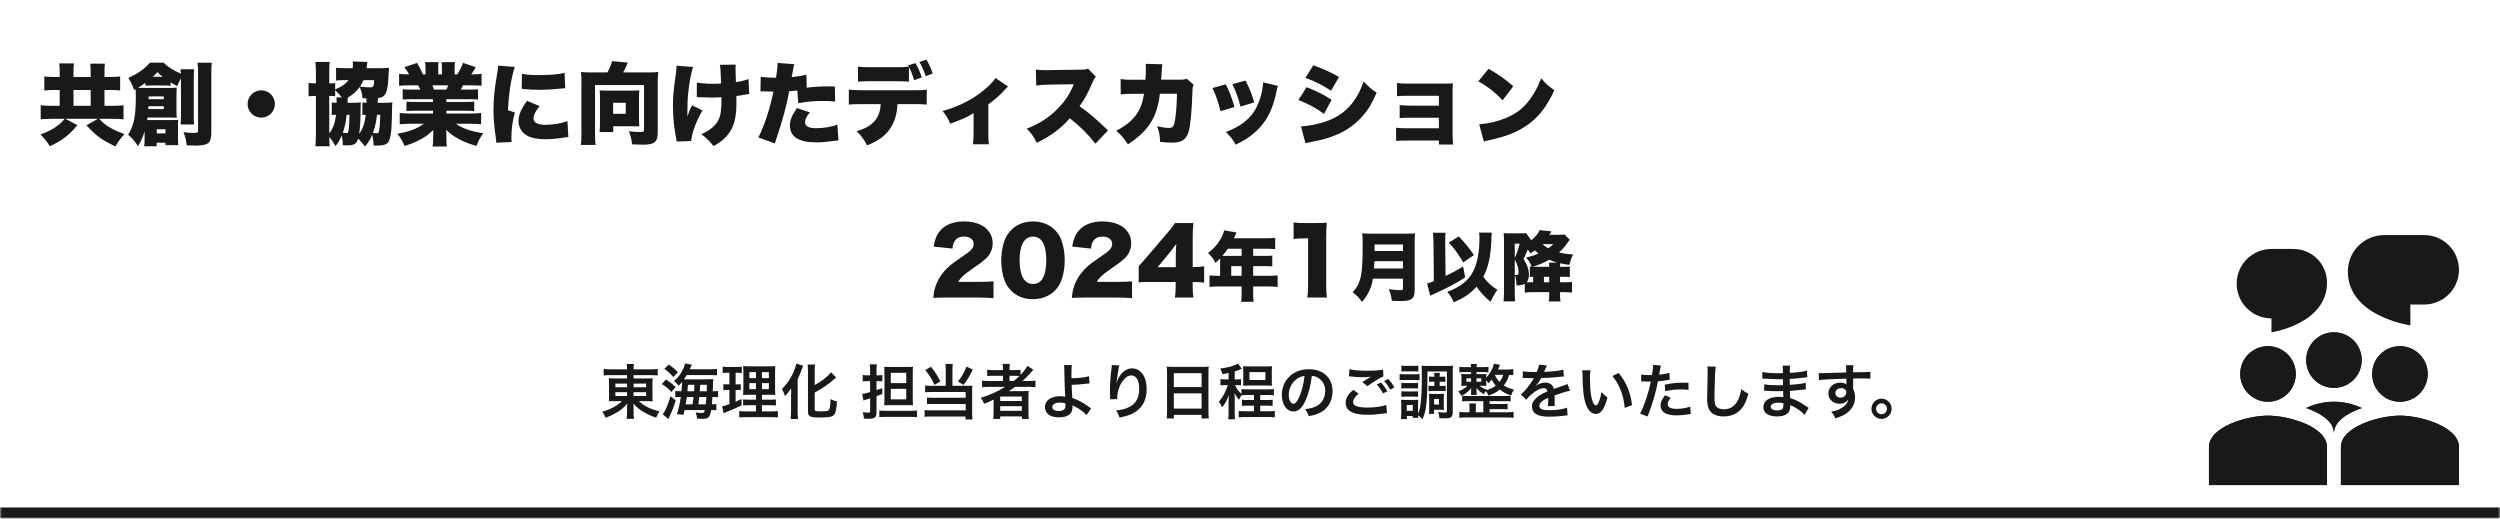 <svg width="670" height="139" viewBox="0 0 670 139" fill="none" xmlns="http://www.w3.org/2000/svg">
<mask id="path-1-inside-1_1_127" fill="white">
<path d="M0 0H670V139H0V0Z"/>
</mask>
<path d="M670 136H0V142H670V136Z" fill="#19191B" mask="url(#path-1-inside-1_1_127)"/>
<path d="M16 20.632V19.552C16 18.256 15.976 17.704 15.88 16.984H19.816C19.72 17.608 19.696 18.184 19.696 19.504V20.632H24.304V19.576C24.304 18.28 24.28 17.752 24.184 17.056H28.12C28.024 17.776 28 18.328 28 19.624V20.632H29.344C30.568 20.632 31.432 20.584 32.2 20.488V24.256C31.408 24.16 30.544 24.112 29.344 24.112H28V28.36H29.776C31.168 28.36 32.392 28.312 33.112 28.216V31.984C32.32 31.888 31.144 31.84 29.8 31.84H26.56C28.408 33.76 29.992 34.696 33.352 35.944C32.32 37.072 31.792 37.792 30.928 39.232C27.472 37.648 25.672 36.352 23.176 33.568L26.248 31.84H17.536L20.752 33.544C18.424 36.304 16.576 37.72 13.36 39.184C12.568 37.912 11.92 37.12 10.864 36.04C12.928 35.272 14.296 34.552 15.568 33.568C16.288 33.016 16.648 32.68 17.32 31.84H14.272C12.904 31.84 11.704 31.888 10.912 31.984V28.216C11.704 28.312 12.88 28.36 14.272 28.36H16V24.112H14.704C13.504 24.112 12.688 24.16 11.872 24.256V20.488C12.736 20.584 13.504 20.632 14.704 20.632H16ZM19.696 28.36H24.304V24.112H19.696V28.36ZM38.752 37.336V35.224C38.2 36.928 37.816 37.816 37 39.184C36.04 37.744 35.44 37.048 34.336 36.112C35.896 33.592 36.4 31.144 36.4 25.816C36.4 25 36.376 24.448 36.352 23.896C36.184 23.968 36.136 24.016 35.92 24.112C35.464 22.744 35.2 22.192 34.384 20.896C37.072 19.672 38.896 18.352 40.168 16.792H43.84C44.992 17.944 46.504 18.904 48.472 19.744C48.448 19.24 48.424 19 48.376 18.568H52.024C51.952 19.192 51.928 19.792 51.928 20.944V30.952C51.928 32.248 51.928 32.704 52.024 33.352H48.376C48.472 32.704 48.496 32.104 48.496 30.928V20.968C48.112 21.64 47.848 22.192 47.464 23.08C46.672 22.648 46.36 22.48 45.736 22.072V22.96C45.232 22.936 44.872 22.912 44.368 22.912H40.36C39.568 22.912 39.376 22.912 38.944 22.96V22.216C38.272 22.696 37.744 23.08 36.976 23.536C37.768 23.56 37.864 23.56 38.68 23.56H45.424C46.384 23.56 46.768 23.536 47.368 23.488C47.32 24.04 47.296 24.568 47.296 25.288V29.728C47.296 30.568 47.296 31.024 47.368 31.552C46.672 31.504 46.36 31.504 45.808 31.504H39.52C39.472 31.84 39.448 31.96 39.424 32.176C39.616 32.176 39.712 32.176 39.952 32.176H46.144C46.792 32.176 47.176 32.152 47.752 32.128C47.704 32.68 47.704 33.136 47.704 33.832V37.024C47.704 37.912 47.728 38.344 47.8 38.896H44.344V38.248H41.992V39.208H38.632C38.728 38.632 38.752 38.2 38.752 37.336ZM39.832 26.584H43.888V25.84H39.832V26.584ZM43.888 28.456H39.784C39.76 28.792 39.76 28.864 39.736 29.224H43.888V28.456ZM40.936 20.584H43.6C43 20.128 42.76 19.912 42.184 19.312C41.632 19.936 41.392 20.176 40.936 20.584ZM42.016 34.648V35.752H44.344V34.648H42.016ZM52.936 16.816H56.776C56.656 17.488 56.632 18.136 56.632 19.72V35.608C56.632 38.344 55.792 39.016 52.384 39.016C52 39.016 51.976 39.016 50.032 38.944C49.864 37.48 49.696 36.736 49.168 35.416C50.2 35.56 51.232 35.632 51.952 35.632C52.864 35.632 53.08 35.488 53.08 34.912V19.864C53.08 18.328 53.032 17.632 52.936 16.816ZM70.024 24.208C72.04 24.208 73.672 25.84 73.672 27.856C73.672 29.896 72.04 31.528 70.024 31.528C67.984 31.528 66.352 29.896 66.352 27.88C66.352 25.84 67.984 24.208 70.024 24.208ZM98.224 18.28H101.752C102.688 18.28 103.432 18.256 104.272 18.16C104.2 18.64 104.176 18.808 104.08 21.088C103.984 23.464 103.6 24.976 102.928 25.624C102.568 25.984 102.112 26.176 101.296 26.296C101.248 26.536 101.224 26.896 101.224 27.544H102.856C103.912 27.544 104.392 27.52 105.16 27.448C105.088 28.144 105.088 28.216 105.016 31.696C104.944 35.488 104.632 37.432 103.936 38.224C103.456 38.776 102.64 39.016 101.2 39.016C100.96 39.016 100.6 39.016 100.144 38.992C100.096 37.84 100 37.168 99.736 36.136C99.208 37.408 98.776 38.104 97.816 39.256C97.192 38.392 96.76 37.888 95.992 37.144C95.56 38.56 94.864 38.968 93.04 38.968C92.872 38.968 92.536 38.944 91.888 38.92C91.864 37.912 91.792 37.288 91.552 36.352C91.072 37.528 90.736 38.104 89.92 39.16C89.032 37.648 89.032 37.648 88.24 36.736C88.264 38.08 88.288 38.56 88.36 39.208H84.52C84.616 38.416 84.664 37.336 84.664 35.824V25.696C83.848 25.72 83.32 25.744 82.696 25.816V22.216C83.296 22.312 83.8 22.336 84.664 22.336V19.312C84.664 18.136 84.616 17.392 84.52 16.6H88.36C88.264 17.32 88.24 17.872 88.24 19.192V22.336C89.2 22.336 89.44 22.336 89.824 22.264V23.968C91.72 23.152 92.608 22.528 93.424 21.472H92.368C91.336 21.472 90.688 21.496 90.064 21.592V18.16C90.76 18.232 91.744 18.28 92.608 18.28H94.528C94.552 17.824 94.576 17.512 94.576 17.2C94.576 16.936 94.576 16.84 94.528 16.456L98.464 16.624C98.416 16.816 98.416 16.816 98.296 17.704C98.272 17.968 98.272 18.04 98.224 18.28ZM100.288 21.472H97.432C97.12 22.168 96.88 22.648 96.472 23.2C97.288 23.32 98.464 23.416 99.232 23.416C100.048 23.416 100.216 23.128 100.288 21.472ZM97.12 30.808V27.472C97.456 27.52 97.552 27.52 98.224 27.544C98.224 27.448 98.224 27.28 98.224 27.064C98.224 26.776 98.224 26.584 98.2 26.368C97.768 26.344 97.696 26.344 97.168 26.32C97.024 25 96.856 24.352 96.4 23.32C95.56 24.472 94.648 25.312 93.232 26.152C93.184 26.368 93.16 26.608 93.136 27.544H94.408C95.464 27.544 95.944 27.52 96.712 27.448C96.664 27.928 96.64 28.408 96.64 29.128C96.616 32.416 96.496 34.288 96.256 35.872C97.24 34.528 97.744 33.064 98.032 30.76C97.624 30.76 97.432 30.784 97.12 30.808ZM90.136 26.104H91.576C91.048 25.384 90.688 25 89.824 24.16V25.792C89.392 25.72 89.08 25.72 88.24 25.696V35.752C89.272 34.408 89.8 32.968 90.064 30.76H89.872C89.344 30.76 89.176 30.76 88.912 30.808V27.472C89.248 27.544 89.416 27.544 90.208 27.544C90.208 26.704 90.208 26.44 90.136 26.104ZM93.664 30.76H92.92C92.704 32.656 92.392 34.096 91.864 35.584C92.128 35.632 92.608 35.68 92.8 35.68C93.184 35.68 93.304 35.536 93.4 34.96C93.568 34.048 93.616 32.968 93.664 30.76ZM101.92 30.76H101.032C100.816 32.752 100.576 33.784 99.952 35.608C100.408 35.68 100.696 35.704 100.984 35.704C101.344 35.704 101.488 35.608 101.536 35.32C101.752 34.432 101.872 32.752 101.92 30.76ZM116.056 26.584H110.248C109.216 26.584 108.664 26.608 107.92 26.68V23.92C108.616 23.992 109.144 24.016 110.248 24.016H112.648C112.408 23.488 112.312 23.32 112.048 22.864H109.936C108.784 22.864 107.776 22.912 106.96 22.984V19.792C107.728 19.888 108.352 19.936 109.648 19.936C109.288 19.216 109.024 18.832 108.352 18.016L111.76 16.864C112.408 17.92 112.648 18.4 113.344 19.936H114.04V18.376C114.04 17.704 113.992 17.128 113.92 16.648H117.52C117.472 17.056 117.448 17.512 117.448 18.208V19.936H118.432V18.208C118.432 17.536 118.408 17.104 118.336 16.648H121.936C121.864 17.056 121.84 17.656 121.84 18.376V19.936H122.56C123.328 18.688 123.664 18.016 124.096 16.84L127.504 18.016C127.024 18.856 126.736 19.312 126.304 19.936C127.744 19.936 128.272 19.888 129.064 19.792V22.984C128.248 22.912 127.216 22.864 126.064 22.864H124.072C123.784 23.488 123.712 23.584 123.496 24.016H125.752C126.832 24.016 127.384 23.992 128.104 23.92V26.68C127.336 26.608 126.808 26.584 125.752 26.584H119.632V27.328H124.744C125.752 27.328 126.376 27.304 127.096 27.232V29.776C126.4 29.704 125.752 29.68 124.744 29.68H119.632V30.424H125.872C127.264 30.424 128.248 30.376 128.944 30.28V33.304C127.936 33.208 127.072 33.16 125.896 33.16H122.2C123.832 34.384 126.16 35.2 129.496 35.704C128.584 37.048 128.224 37.72 127.696 39.112C124.096 38.104 121.6 36.784 119.56 34.792C119.608 35.44 119.632 35.56 119.632 36.16V36.928C119.632 37.936 119.656 38.632 119.752 39.28H115.936C116.056 38.536 116.104 37.864 116.104 36.904V36.184C116.104 35.584 116.104 35.512 116.128 34.84C114.88 36.016 114.184 36.544 112.888 37.264C111.496 38.032 110.176 38.584 108.424 39.112C107.896 37.84 107.416 37.024 106.48 35.848C109.672 35.296 111.88 34.456 113.584 33.16H110.224C109.024 33.16 108.088 33.208 107.128 33.304V30.28C107.968 30.376 108.904 30.424 110.2 30.424H116.056V29.68H111.256C110.248 29.68 109.6 29.704 108.928 29.776V27.232C109.6 27.304 110.224 27.328 111.256 27.328H116.056V26.584ZM116.32 24.016H119.632C119.872 23.512 119.944 23.344 120.136 22.864H115.864C116.128 23.464 116.2 23.656 116.32 24.016ZM133.528 17.584L137.968 17.944C137.032 20.68 136.312 25.168 136.144 29.536L137.992 30.16C137.368 32.32 137.056 34.48 137.056 36.88C137.056 37.336 137.056 37.552 137.128 38.056L133 38.248C132.976 37.792 132.976 37.6 132.88 36.976C132.424 33.76 132.256 31.672 132.256 29.392C132.256 26.632 132.544 23.608 133.168 20.152C133.456 18.472 133.48 18.304 133.528 17.584ZM139.816 23.824L139.888 19.768C141.016 20.008 142.288 20.128 144.16 20.128C147.352 20.128 149.704 19.936 151.312 19.528L151.48 23.632C151.264 23.632 151.024 23.656 149.704 23.8C148.048 23.968 146.296 24.064 144.64 24.064C143.176 24.064 141.976 24.016 140.512 23.872C140.32 23.848 140.152 23.848 139.816 23.824ZM141.232 27.016L144.592 28.432C143.488 29.848 142.984 30.88 142.984 31.744C142.984 32.848 144.064 33.448 146.104 33.448C148.24 33.448 150.256 33.112 152.08 32.464L152.32 36.712C151.696 36.784 151.696 36.784 150.28 37C148.984 37.192 147.496 37.312 146.128 37.312C143.896 37.312 142.408 37 141.16 36.304C139.816 35.536 138.952 34.048 138.952 32.488C138.952 31.312 139.36 29.992 140.104 28.744C140.44 28.192 140.584 27.952 141.232 27.016ZM158.32 19.408H162.784C163.312 18.472 163.84 17.248 164.032 16.384L168.232 16.768C167.944 17.56 167.584 18.328 167.008 19.408H173.776C174.952 19.408 175.576 19.384 176.416 19.288C176.32 20.248 176.272 20.992 176.272 21.904V35.656C176.272 37.144 175.888 37.96 174.952 38.392C174.424 38.656 173.488 38.776 172.216 38.776C171.712 38.776 170.368 38.728 169.384 38.68C169.24 37.288 169.048 36.472 168.544 35.176C169.624 35.32 170.776 35.392 171.592 35.392C172.408 35.392 172.6 35.272 172.6 34.696V22.792H159.472V35.848C159.472 37.384 159.496 38.008 159.616 38.848H155.68C155.8 38.008 155.824 37.384 155.824 35.848V21.928C155.824 21.04 155.8 20.296 155.704 19.288C156.52 19.384 157.144 19.408 158.32 19.408ZM171.256 26.008V31.936C171.256 32.848 171.28 33.352 171.352 33.88C170.704 33.856 170.032 33.832 169.504 33.832H164.344V35.392H160.672C160.744 34.72 160.792 34.12 160.792 33.352V25.912C160.792 25.192 160.768 24.76 160.696 24.208C161.296 24.256 161.704 24.28 162.448 24.28H169.528C170.296 24.28 170.776 24.256 171.352 24.208C171.28 24.76 171.256 25.264 171.256 26.008ZM164.32 27.544V30.496H167.704V27.544H164.32ZM186.736 26.032L186.76 22.12C187.984 22.336 189.352 22.456 191.08 22.456C191.968 22.456 192.568 22.432 193.264 22.36C193.096 18.28 193.096 18.232 192.904 17.368L197.176 17.32C197.128 17.776 197.104 17.968 197.104 18.232C197.104 18.328 197.104 18.472 197.128 18.688C197.152 19.144 197.176 20.272 197.224 22C198.616 21.808 199.6 21.568 200.584 21.184L200.8 25.192C200.392 25.24 200.248 25.264 199.408 25.408C198.544 25.576 198.496 25.6 197.344 25.72C197.368 26.872 197.368 27.112 197.368 27.664C197.368 30.736 196.888 33.16 195.952 34.768C194.896 36.616 193.696 37.744 191.248 39.16C190.144 37.768 189.352 37 187.96 35.968C190.456 34.888 192.04 33.448 192.736 31.72C193.192 30.568 193.36 29.152 193.36 26.344C193.36 26.32 193.36 26.2 193.36 26.056C192.424 26.128 191.824 26.152 190.792 26.152C189.88 26.152 189.112 26.128 188.272 26.08C187.48 26.032 187.48 26.032 186.736 26.032ZM181.312 17.608L185.728 17.944C185.128 20.008 184.72 22.24 184.456 24.76C184.288 26.248 184.216 28.048 184.216 30.28C184.216 30.28 184.216 30.496 184.24 31.168C184.576 30.112 184.936 29.224 185.464 28.216L188.272 29.608C186.712 32.128 185.368 35.752 185.224 37.792L181.36 37.936C181.288 37.432 181.288 37.432 181.024 36.04C180.592 33.76 180.352 30.976 180.352 28.432C180.352 25.792 180.448 24.664 181.168 19.504C181.288 18.592 181.312 18.232 181.312 17.608ZM216.112 20.032L216.208 23.512C218.488 23.224 219.544 23.152 222.568 23.152C222.736 23.152 223.24 23.152 223.744 23.176L223.816 27.232C222.664 27.088 221.992 27.064 220.672 27.064C218.032 27.064 216.328 27.208 213.928 27.664L213.688 24.256C212.536 24.376 212.248 24.4 211.504 24.448C211.096 26.704 210.664 28.48 209.992 30.976C209.392 33.088 209.248 33.616 208.216 36.712C207.832 37.864 207.832 37.864 207.664 38.44L203.248 36.832C204.832 33.76 206.392 28.984 207.28 24.544C207.112 24.544 206.992 24.544 206.896 24.544C206.128 24.544 205.624 24.52 204.592 24.472C204.568 24.472 204.472 24.472 204.352 24.472C204.16 24.472 204.064 24.472 203.8 24.496L203.872 20.584C204.808 20.728 206.08 20.824 207.52 20.824C207.592 20.824 207.76 20.824 207.976 20.824C208.288 18.904 208.384 17.968 208.384 17.224C208.384 17.152 208.384 17.032 208.384 16.864L212.872 17.2C212.728 17.68 212.656 17.92 212.56 18.592C212.536 18.736 212.392 19.432 212.176 20.656C213.832 20.488 214.792 20.344 216.112 20.032ZM213.568 28.96L217.048 30.112C216.136 31.192 215.752 31.984 215.752 32.728C215.752 33.832 216.736 34.36 218.752 34.36C220.624 34.36 222.952 33.976 224.416 33.424L224.704 37.624C224.224 37.672 224.008 37.696 223.432 37.768C221.176 38.08 220.216 38.152 218.752 38.152C214.048 38.152 211.696 36.64 211.696 33.616C211.696 32.224 212.248 30.88 213.568 28.96ZM233.752 18.016H239.992C241.792 18.016 242.608 17.968 243.544 17.872C243.472 17.728 243.448 17.704 243.352 17.536L245.296 16.912C245.92 17.824 246.496 19.096 247.048 20.752L244.984 21.496C244.552 20.008 244.072 18.832 243.592 17.944V21.88C242.872 21.808 242.728 21.808 240.064 21.76H233.68C231.64 21.76 230.992 21.784 229.936 21.88V17.824C230.92 17.992 231.496 18.016 233.752 18.016ZM244.624 27.904H240.52C240.352 30.64 239.872 32.32 238.792 34.096C237.544 36.184 235.576 37.696 232.36 38.968C231.544 37.336 230.896 36.448 229.552 35.176C233.872 33.928 235.816 31.744 236.032 27.904H231.112C228.904 27.904 228.376 27.928 227.488 28.024V23.992C228.424 24.136 229.072 24.184 231.184 24.184H244.552C246.76 24.184 247.384 24.16 248.368 24.016V28.024C246.952 27.904 246.784 27.904 244.624 27.904ZM249.952 19.696L248.08 20.44C247.6 18.928 247.096 17.776 246.4 16.624L248.272 15.976C249.04 17.272 249.496 18.256 249.952 19.696ZM266.8 20.896L270.16 23.2C269.848 23.464 269.848 23.464 269.32 24.04C268.024 25.48 266.56 26.752 264.88 27.952V35.344C264.88 36.904 264.904 37.792 265.024 38.656H260.752C260.872 37.72 260.92 37.096 260.92 35.344V30.328C258.88 31.552 258.112 31.888 254.656 33.16C254.128 31.84 253.576 30.928 252.616 29.752C256.312 28.72 259.504 27.232 262.336 25.192C264.376 23.728 266.056 22.12 266.8 20.896ZM296.944 34.96L293.584 38.512C291.496 35.872 289.384 33.784 286.696 31.696C284.44 34.36 281.584 36.472 277.864 38.272C277.024 36.592 276.52 35.872 275.176 34.48C278.296 33.28 280.768 31.72 282.952 29.632C285.184 27.496 286.648 25.36 287.776 22.576L281.536 22.672C279.472 22.72 278.704 22.768 277.72 22.912L277.6 18.64C278.536 18.76 279.184 18.808 280.12 18.808C280.312 18.808 280.768 18.808 281.464 18.784L289.672 18.664C290.8 18.64 290.944 18.64 291.592 18.4L293.704 20.56C293.344 20.92 293.2 21.16 292.84 21.976C291.568 24.976 290.656 26.656 289.312 28.456C292.216 30.544 293.2 31.384 296.944 34.96ZM303.664 21.376H306.976C307.048 20.44 307.096 19.048 307.096 18.304C307.096 17.8 307.096 17.608 307.024 17.104L311.536 17.224C311.416 17.776 311.416 17.848 311.272 20.128C311.248 20.776 311.248 20.776 311.2 21.352H316.432C317.224 21.352 317.512 21.304 318.04 21.088L319.912 22.72C319.648 23.2 319.6 23.392 319.576 24.496C319.408 29.632 319.048 33.64 318.568 35.224C317.872 37.456 316.72 38.224 314.056 38.224C313.12 38.224 312.76 38.2 310.912 38.032C310.816 36.112 310.648 35.32 310.096 33.808C311.296 34.12 312.472 34.288 313.216 34.288C314.368 34.288 314.656 33.904 314.968 31.816C315.208 30.208 315.424 27.184 315.424 25.12H310.84C310.648 26.704 310.648 26.704 310.48 27.52C309.424 32.368 307.144 35.488 302.272 38.704C301.192 37 300.472 36.184 299.152 35.056C302.344 33.376 304.192 31.672 305.392 29.248C305.992 28.024 306.256 27.16 306.592 25.144H303.592C301.984 25.144 301.48 25.168 300.352 25.288L300.328 21.184C301.528 21.352 301.96 21.376 303.664 21.376ZM324.952 23.584L328.504 22.6C329.44 24.376 330.184 26.344 330.832 28.672L327.088 29.8C326.464 27.28 325.984 25.84 324.952 23.584ZM330.28 22.552L333.784 21.592C335.056 24.064 335.488 25.144 336.112 27.448L332.44 28.576C331.984 26.584 331.336 24.784 330.28 22.552ZM338.512 22.072L342.472 23.008C342.328 23.44 342.304 23.536 342.112 24.472C341.392 27.856 340.456 30.304 339.112 32.296C337.816 34.216 336.112 35.848 334.072 37.168C333.232 37.696 332.584 38.056 331.168 38.776C330.352 37.312 329.872 36.712 328.528 35.392C333.352 33.52 335.968 31.12 337.456 27.136C338.08 25.456 338.488 23.488 338.512 22.072ZM349.84 20.872L351.976 17.488C354.808 18.52 356.848 19.456 358.864 20.632L356.728 24.304C354.256 22.696 352.264 21.712 349.84 20.872ZM347.968 26.8L350.176 23.368C352.936 24.448 354.712 25.336 356.872 26.752L354.832 30.52C352.768 28.984 350.656 27.832 347.968 26.8ZM349.864 38.392L348.664 33.856C350.776 33.808 353.752 33.184 356.08 32.272C358.912 31.168 361.048 29.512 362.8 27.112C363.952 25.504 364.648 24.112 365.44 21.832C366.88 23.344 367.576 23.968 368.944 24.808C367.72 27.688 366.736 29.344 365.2 31.072C362.776 33.856 359.8 35.728 355.936 36.952C354.52 37.408 353.488 37.648 351.568 38.008C350.872 38.128 350.392 38.248 349.864 38.392ZM385.624 37.672H377.128C375.784 37.672 374.92 37.696 374.152 37.768V34.216C375.088 34.36 375.712 34.384 377.128 34.384H385.624V31.552H378.136C376.672 31.552 375.88 31.576 375.112 31.648V28.168C376.168 28.264 377.008 28.312 378.136 28.312H385.624V25.672H377.368C375.76 25.672 375.112 25.696 374.392 25.792V22.24C375.472 22.384 376.024 22.408 377.368 22.408H387.184C388.336 22.408 388.696 22.384 389.344 22.336C389.32 22.936 389.296 23.824 389.296 24.568V35.752C389.296 36.856 389.344 37.936 389.416 38.728H385.624V37.672ZM396.184 21.808L398.944 18.424C401.968 20.2 403.528 21.304 405.544 23.128L402.712 26.872C400.624 24.688 398.584 23.104 396.184 21.808ZM397.672 37.936L396.424 33.328C398.872 33.136 401.392 32.536 403.648 31.6C406.672 30.352 408.832 28.552 410.68 25.672C411.688 24.136 412.336 22.816 413.032 20.968C414.208 22.384 414.76 22.864 416.56 24.184C414.376 28.912 412.096 31.744 408.736 33.904C406.144 35.584 403.864 36.472 399.4 37.504C398.464 37.72 398.32 37.744 397.672 37.936Z" fill="#19191B"/>
<path d="M262.152 79.744H253.728C251.568 79.744 251.016 79.768 250.128 79.84C250.224 78.664 250.344 77.944 250.632 77.008C251.256 75.016 252.408 73.192 254.088 71.632C255 70.792 255.912 70.096 258.36 68.44C260.424 67.048 260.928 66.424 260.928 65.32C260.928 64.168 259.896 63.4 258.36 63.4C257.208 63.4 256.392 63.784 255.864 64.6C255.528 65.128 255.384 65.608 255.264 66.616L250.224 66.088C250.584 64 251.016 62.944 251.976 61.816C253.344 60.208 255.528 59.344 258.336 59.344C261.576 59.344 264.048 60.424 265.248 62.368C265.776 63.208 266.04 64.144 266.04 65.176C266.04 66.928 265.32 68.416 263.832 69.64C263.04 70.336 262.8 70.504 260.352 72.208C258.264 73.648 257.376 74.488 256.824 75.544H262.416C264.216 75.544 265.32 75.496 266.256 75.376V79.912C264.864 79.792 263.856 79.744 262.152 79.744ZM276.827 80.176C274.475 80.176 272.483 79.408 271.019 77.944C270.227 77.152 269.627 76.24 269.267 75.28C268.643 73.576 268.331 71.728 268.331 69.784C268.331 67.264 268.931 64.648 269.843 63.136C271.307 60.688 273.803 59.344 276.827 59.344C279.155 59.344 281.195 60.136 282.659 61.576C283.451 62.368 284.051 63.28 284.411 64.24C285.035 65.944 285.347 67.792 285.347 69.76C285.347 72.28 284.747 74.92 283.835 76.432C282.395 78.832 279.875 80.176 276.827 80.176ZM276.827 63.4C274.571 63.4 273.251 65.68 273.251 69.592C273.251 73.888 274.475 76.096 276.851 76.096C279.203 76.096 280.403 73.936 280.403 69.664C280.403 65.56 279.155 63.4 276.827 63.4ZM299.277 79.744H290.853C288.693 79.744 288.141 79.768 287.253 79.84C287.349 78.664 287.469 77.944 287.757 77.008C288.381 75.016 289.533 73.192 291.213 71.632C292.125 70.792 293.037 70.096 295.485 68.44C297.549 67.048 298.053 66.424 298.053 65.32C298.053 64.168 297.021 63.4 295.485 63.4C294.333 63.4 293.517 63.784 292.989 64.6C292.653 65.128 292.509 65.608 292.389 66.616L287.349 66.088C287.709 64 288.141 62.944 289.101 61.816C290.469 60.208 292.653 59.344 295.461 59.344C298.701 59.344 301.173 60.424 302.373 62.368C302.901 63.208 303.165 64.144 303.165 65.176C303.165 66.928 302.445 68.416 300.957 69.64C300.165 70.336 299.925 70.504 297.477 72.208C295.389 73.648 294.501 74.488 293.949 75.544H299.541C301.341 75.544 302.445 75.496 303.381 75.376V79.912C301.989 79.792 300.981 79.744 299.277 79.744ZM305.168 75.664V71.368C306.248 70.168 306.248 70.168 307.472 68.728L312.68 62.632C313.832 61.312 314.288 60.712 314.912 59.776H319.832C319.688 61.192 319.64 62.152 319.64 63.76V71.56H320.336C321.08 71.56 321.872 71.488 322.712 71.368V75.736C321.992 75.64 321.104 75.592 320.36 75.592H319.64V76.792C319.64 78.136 319.688 78.832 319.832 79.744H314.888C315.008 78.928 315.08 77.92 315.08 76.744V75.568H308.288C306.728 75.568 306.056 75.592 305.168 75.664ZM315.104 71.608V68.824C315.104 67.744 315.152 66.424 315.248 65.368C314.768 66.04 314.408 66.52 313.76 67.336L310.256 71.608H315.104ZM326.99 73.92V69.66C326.99 69.52 326.99 69.44 326.99 69.26C326.51 69.76 326.33 69.94 325.77 70.46C325.07 69.2 324.63 68.62 323.77 67.82C325.63 66.34 326.75 64.96 327.57 63.18C327.85 62.58 327.99 62.16 328.07 61.74L331.39 62.3C331.21 62.66 331.19 62.7 330.97 63.22C330.87 63.44 330.81 63.58 330.67 63.86H339.45C340.47 63.86 341.09 63.82 341.75 63.74V66.78C341.05 66.7 340.43 66.66 339.45 66.66H335.85V68.58H338.65C339.71 68.58 340.31 68.56 340.97 68.5V71.4C340.31 71.34 339.73 71.32 338.75 71.32H335.85V73.92H340.05C341.05 73.92 341.77 73.88 342.41 73.8V76.9C341.69 76.82 341.01 76.78 340.05 76.78H335.85V78.46C335.85 79.62 335.87 80.18 335.97 80.88H332.63C332.71 80.24 332.75 79.6 332.75 78.4V76.78H326.53C325.57 76.78 324.83 76.82 324.15 76.9V73.8C324.83 73.88 325.55 73.92 326.53 73.92H326.99ZM329.97 73.92H332.75V71.32H329.97V73.92ZM332.75 66.66H329.07C328.51 67.46 328.19 67.88 327.59 68.56C327.89 68.58 328.01 68.58 328.33 68.58H332.75V66.66ZM346.682 64.048V59.608C347.546 59.752 348.17 59.776 349.562 59.776H352.61C354.314 59.776 354.626 59.776 355.586 59.68C355.466 60.952 355.418 61.96 355.418 63.544V76.12C355.418 77.56 355.466 78.568 355.61 79.744H350.378C350.522 78.64 350.57 77.512 350.57 76.12V63.88H349.61C348.674 63.88 347.738 63.928 346.682 64.048ZM375.993 74.68H367.953C367.553 77.12 366.693 78.94 365.033 80.92C364.173 79.72 363.553 79.1 362.493 78.32C363.453 77.32 363.993 76.44 364.393 75.2C364.993 73.42 365.193 71.08 365.193 65.62C365.193 64.08 365.153 63.26 365.073 62.52C365.933 62.6 366.473 62.62 367.692 62.62H376.713C377.993 62.62 378.593 62.6 379.233 62.52C379.153 63.1 379.133 63.62 379.133 64.98V77.74C379.133 79.04 378.873 79.74 378.253 80.16C377.693 80.54 376.933 80.68 375.313 80.68C374.713 80.68 373.993 80.66 373.033 80.62C372.832 79.34 372.653 78.6 372.193 77.5C373.293 77.66 374.493 77.76 375.313 77.76C375.873 77.76 375.993 77.68 375.993 77.32V74.68ZM368.233 71.94H375.993V70H368.353C368.313 70.82 368.293 71.18 368.233 71.94ZM368.373 67.26H375.993V65.52H368.373V67.26ZM396.373 62.34H399.773C399.733 62.72 399.733 62.86 399.713 63.6C399.593 68.34 398.933 71.56 397.533 74.16C398.473 75.56 399.733 76.74 401.313 77.66C400.493 78.84 400.033 79.66 399.513 80.86C398.093 79.82 396.833 78.48 395.713 76.82C394.153 78.62 392.353 79.84 389.593 81.02C389.133 79.88 388.693 79.18 387.873 78.24C391.533 76.8 393.553 75.18 394.813 72.7C395.913 70.56 396.493 67.52 396.493 63.82C396.493 63.14 396.473 62.88 396.373 62.34ZM384.273 75.34L384.173 65.04C384.153 63.74 384.113 63.1 384.013 62.38H387.413C387.333 62.96 387.313 63.52 387.313 64.48C387.313 64.6 387.313 64.82 387.313 65.04L387.413 73.96C389.093 73.18 390.453 72.44 392.113 71.4L392.653 74.34C390.053 76.04 387.873 77.18 383.893 78.96C383.773 79.02 383.513 79.14 383.293 79.26L382.472 75.96C383.053 75.8 383.373 75.68 384.273 75.34ZM388.273 65.02L390.953 63.36C392.713 65.2 393.572 66.24 395.013 68.36L392.153 70.32C390.793 68.02 389.873 66.76 388.273 65.02ZM419.313 62.84L420.673 64.24C420.493 64.48 420.493 64.48 420.273 64.82C419.493 65.98 418.673 66.92 417.833 67.66C419.073 67.96 420.193 68.12 421.593 68.22C421.093 69.22 420.853 69.9 420.593 70.98C419.513 70.86 419.073 70.78 418.133 70.56C418.113 70.92 418.093 71.2 418.093 71.5H418.793C419.933 71.5 420.153 71.5 420.713 71.44V74.26C420.173 74.2 419.833 74.18 418.793 74.18H418.093V75.64H419.373C420.333 75.64 420.753 75.62 421.293 75.56V78.42C420.653 78.34 419.973 78.3 418.953 78.3H418.093V78.96C418.093 79.78 418.113 80.24 418.213 80.8H415.073C415.173 80.2 415.193 79.76 415.193 78.94V78.3H411.073C410.013 78.3 409.273 78.34 408.633 78.42V76.08C408.093 76.36 407.433 76.48 406.413 76.5C406.393 75.12 406.253 74.32 405.953 73.74V78.14C405.953 79.3 405.993 80.14 406.053 80.78H402.953C403.033 79.94 403.073 79.04 403.073 78.04V64.68C403.073 63.88 403.053 63.34 402.993 62.46C403.333 62.52 403.753 62.54 404.533 62.54H407.553C408.293 62.54 408.613 62.52 408.993 62.46L410.373 64.4C411.533 63.46 412.173 62.68 412.613 61.68L415.753 62C415.673 62.14 415.673 62.14 415.553 62.38C415.453 62.56 415.333 62.78 415.233 62.92H417.833C418.573 62.92 418.913 62.9 419.313 62.84ZM415.133 70.38H417.373C416.733 70.2 415.913 69.92 415.173 69.6C413.673 70.46 412.372 71.02 410.753 71.5C410.913 71.5 411.013 71.5 411.333 71.5H415.193C415.193 71.12 415.193 71.1 415.133 70.38ZM415.193 75.64V74.18H413.773V75.64H415.193ZM409.993 74.24V71.44C410.073 71.46 410.233 71.48 410.493 71.48C410.033 70.34 409.773 69.94 408.973 69.04C410.233 68.74 411.353 68.38 412.333 67.96C412.033 67.72 411.693 67.44 411.373 67.14C410.993 67.4 410.753 67.54 410.113 67.9C409.813 67.38 409.693 67.2 409.453 66.86C409.093 67.78 408.913 68.18 408.313 69.38C409.313 70.98 409.753 72.3 409.753 73.64C409.753 74.48 409.553 75.12 409.173 75.64C409.373 75.64 409.413 75.64 409.493 75.64H410.873V74.18C410.553 74.18 410.353 74.2 409.993 74.24ZM416.293 65.42H413.393C414.013 66 414.133 66.08 414.933 66.54C415.513 66.16 415.753 65.96 416.293 65.42ZM405.953 65.3V69.14C406.533 67.88 406.913 66.74 407.273 65.3H405.953ZM405.953 69.56V73.66C406.153 73.7 406.253 73.7 406.433 73.7C406.853 73.7 406.973 73.52 406.973 73C406.973 71.84 406.653 70.78 405.953 69.56Z" fill="#19191B"/>
<path d="M168.056 100.536H163.72C162.904 100.536 162.376 100.552 161.784 100.632V98.872C162.344 98.952 162.936 98.984 163.832 98.984H168.056C168.04 98.328 168.024 98.056 167.944 97.544H169.896C169.816 98.04 169.8 98.376 169.8 98.984H174.168C175.16 98.984 175.768 98.952 176.264 98.872V100.632C175.736 100.568 175.064 100.536 174.28 100.536H169.8V101.432H173.144C174.12 101.432 174.424 101.416 174.92 101.368C174.872 101.848 174.856 102.376 174.856 102.984V105.944C174.856 106.84 174.856 106.84 174.92 107.576C174.456 107.512 174.008 107.496 173.128 107.496H171.208C172.632 108.84 174.328 109.672 176.76 110.232C176.344 110.872 176.2 111.16 175.848 111.928C174.552 111.496 173.592 111.064 172.568 110.472C171.384 109.768 170.632 109.16 169.768 108.168C169.784 108.696 169.8 109 169.8 109.272V110.424C169.8 111.24 169.816 111.704 169.912 112.248H167.944C168.024 111.624 168.056 111.16 168.056 110.424V109.272C168.056 109.08 168.072 108.488 168.088 108.184C167.272 109.192 166.296 109.992 165.032 110.712C164.264 111.16 163.256 111.608 162.296 111.944C161.944 111.144 161.8 110.872 161.4 110.328C162.6 109.992 163.432 109.672 164.408 109.144C165.384 108.616 166.152 108.056 166.696 107.496H164.968C163.976 107.496 163.656 107.512 163.16 107.576C163.16 107.416 163.16 107.416 163.208 107.112C163.208 107.048 163.208 107.048 163.224 105.944V103C163.224 102.168 163.208 101.912 163.16 101.352C163.592 101.416 163.976 101.432 164.904 101.432H168.056V100.536ZM168.056 102.808H164.92V103.784H168.056V102.808ZM169.8 102.808V103.784H173.16V102.808H169.8ZM168.056 105.112H164.92V106.12H168.056V105.112ZM169.8 105.112V106.12H173.16V105.112H169.8ZM184.872 98.968H189.848C191.064 98.968 191.544 98.952 192.152 98.872V100.584C191.72 100.536 191.208 100.52 190.056 100.52H184.056C183.784 100.952 183.592 101.272 183.32 101.656H189.496C190.264 101.656 190.744 101.64 191.176 101.608C191.144 101.832 191.128 102.024 191.096 102.504C191.096 102.616 191.064 103.4 191.016 104.856C191.8 104.856 192.008 104.84 192.44 104.776V106.472C191.944 106.408 191.576 106.392 191.096 106.392H190.936C190.872 107.224 190.84 107.736 190.776 108.36C191.416 108.36 191.64 108.344 191.976 108.28V109.96C191.592 109.912 191.304 109.896 190.76 109.896H190.584C190.248 111.88 189.88 112.248 188.2 112.248C187.944 112.248 187.752 112.232 186.76 112.168C186.744 111.48 186.664 111.112 186.424 110.52C187.032 110.632 187.576 110.68 188.04 110.68C188.632 110.68 188.712 110.616 188.888 109.896H183.48C183.368 110.408 183.336 110.568 183.192 111.16L181.4 110.984C181.848 109.688 182.184 108.216 182.456 106.392H182.216C181.704 106.392 181.416 106.408 180.968 106.472V104.776C181.416 104.84 181.768 104.856 182.456 104.856H182.632C182.76 103.656 182.808 103 182.808 102.36C182.488 102.744 182.328 102.92 181.832 103.4C181.512 102.888 181.144 102.504 180.632 102.104C181.656 101.192 182.136 100.616 182.68 99.672C183.144 98.872 183.48 98.024 183.576 97.4L185.416 97.72C185.064 98.552 185.064 98.552 184.872 98.968ZM183.752 108.36H185.608C185.72 107.624 185.752 107.416 185.864 106.392H184.072C183.976 107.08 183.96 107.24 183.752 108.36ZM187.16 108.36H189.144C189.224 107.64 189.272 107.048 189.32 106.392H187.4C187.336 107 187.256 107.656 187.16 108.36ZM184.232 104.856H186.008C186.04 104.344 186.04 104.344 186.104 103.128H184.376C184.328 103.928 184.312 104.12 184.232 104.856ZM187.528 104.856H189.4C189.432 103.88 189.432 103.88 189.448 103.128H187.656C187.56 104.408 187.56 104.408 187.528 104.856ZM178.04 98.856L179.24 97.688C180.232 98.376 180.888 98.936 181.688 99.768L180.456 101.048C179.56 100.024 178.952 99.48 178.04 98.856ZM177.368 102.92L178.472 101.72C179.592 102.408 180.216 102.888 181.064 103.736L179.928 105.048C179.048 104.088 178.536 103.656 177.368 102.92ZM179.688 106.2L181.112 107.304C180.664 108.776 180.36 109.576 179.736 110.984L179.112 112.296L177.608 111.032C177.704 110.936 177.8 110.808 177.912 110.6C178.536 109.592 179.144 108.072 179.688 106.2ZM202.6 110.248V108.6H200.824C199.912 108.6 199.576 108.616 199.16 108.664V107.032C199.56 107.096 199.88 107.112 200.808 107.112H202.6V105.8H201.08C200.008 105.8 199.64 105.816 199.16 105.848C199.192 105.48 199.192 105.48 199.224 103.864V100.248C199.224 99.16 199.208 98.632 199.144 98.104C199.752 98.168 200.264 98.184 201.304 98.184H205.72C206.904 98.184 207.384 98.168 207.784 98.104C207.736 98.568 207.72 99.32 207.72 100.296V103.704C207.72 104.824 207.736 105.384 207.784 105.848C207.256 105.8 207 105.8 206.04 105.8H204.2V107.112H206.248C207.128 107.112 207.48 107.096 207.944 107.032V108.68C207.48 108.616 207.08 108.6 206.264 108.6H204.2V110.248H206.776C207.624 110.248 208.04 110.232 208.472 110.168V111.88C207.96 111.816 207.528 111.8 206.664 111.8H199.928C199.08 111.8 198.664 111.816 198.12 111.88V110.168C198.552 110.232 198.904 110.248 199.736 110.248H202.6ZM202.6 99.736H200.824V101.336H202.6V99.736ZM204.2 99.736V101.336H206.056V99.736H204.2ZM202.6 102.68H200.824V104.296H202.6V102.68ZM204.2 102.68V104.296H206.056V102.68H204.2ZM195.48 99.896H194.872C194.36 99.896 194.072 99.912 193.672 99.976V98.248C194.056 98.312 194.472 98.344 195.128 98.344H197.384C198.024 98.344 198.408 98.328 198.808 98.248V99.96C198.408 99.912 198.072 99.896 197.624 99.896H197.144V103.016H197.512C197.928 103.016 198.168 103 198.52 102.936V104.568C198.2 104.52 197.88 104.504 197.512 104.504H197.144V107.656C197.816 107.368 198.008 107.288 198.712 106.936L198.76 108.632C197.368 109.32 196.744 109.592 194.264 110.6C194.184 110.632 194.104 110.664 193.944 110.728L193.512 108.92C194.056 108.808 194.392 108.696 195.48 108.312V104.504H194.952C194.488 104.504 194.232 104.52 193.864 104.584V102.936C194.248 103 194.488 103.016 194.984 103.016H195.48V99.896ZM218.344 105.192V109.72C218.344 110.152 218.632 110.248 219.912 110.248C221.352 110.248 221.928 110.152 222.136 109.896C222.408 109.528 222.504 108.904 222.584 106.968C223.208 107.272 223.752 107.464 224.312 107.592C224.184 109.576 223.96 110.632 223.576 111.112C223.08 111.72 222.2 111.896 219.608 111.896C217.016 111.896 216.536 111.624 216.536 110.168V99.624C216.536 98.824 216.504 98.168 216.44 97.704H218.44C218.376 98.184 218.344 98.792 218.344 99.624V103.192C220.184 102.216 221.832 100.92 222.712 99.752L224.104 101.16C223.976 101.256 223.912 101.32 223.752 101.448C222.008 103.016 220.504 104.056 218.344 105.192ZM212.008 110.216V105.864C212.008 105.304 212.008 105.144 212.04 104.072C211.672 104.648 211.016 105.48 210.392 106.152C210.072 105.208 210.024 105.128 209.544 104.264C210.568 103.224 211.096 102.536 211.784 101.416C212.632 100.008 213.224 98.536 213.4 97.448L215.272 97.992C215.128 98.312 215.064 98.488 214.92 98.872C214.552 99.896 214.488 100.04 213.768 101.656V110.248C213.768 110.904 213.8 111.624 213.864 112.296H211.896C211.976 111.592 212.008 110.984 212.008 110.216ZM233.192 102.136H232.456C232.056 102.136 231.704 102.152 231.208 102.216V100.488C231.608 100.568 231.944 100.584 232.456 100.584H233.192V99.272C233.192 98.52 233.176 98.104 233.096 97.64H235C234.92 98.12 234.904 98.488 234.904 99.256V100.584H235.512C235.864 100.584 236.168 100.568 236.472 100.52V102.2C236.12 102.152 235.832 102.136 235.496 102.136H234.904V104.552C235.56 104.344 235.736 104.28 236.456 104.024V105.592C235.72 105.88 235.592 105.928 234.904 106.168V110.712C234.904 111.816 234.344 112.232 232.856 112.232C232.504 112.232 232.056 112.216 231.544 112.184C231.496 111.528 231.416 111.176 231.176 110.488C231.768 110.552 232.28 110.584 232.68 110.584C233.096 110.584 233.192 110.504 233.192 110.12V106.76C232.536 106.968 232.536 106.968 232.072 107.112C231.704 107.224 231.64 107.24 231.4 107.352L231.064 105.56C231.592 105.512 231.96 105.432 233.192 105.08V102.136ZM243.048 108.568H238.6C238.008 108.568 237.464 108.584 236.984 108.632C237.016 108.264 237.032 107.8 237.032 107.112V100.008C237.032 99.208 237.016 98.712 236.984 98.28C237.4 98.328 237.816 98.344 238.632 98.344H242.968C243.848 98.344 244.264 98.328 244.68 98.28C244.632 98.808 244.616 99.272 244.616 100.216V106.776C244.616 107.592 244.632 108.04 244.68 108.632C244.296 108.584 243.736 108.568 243.048 108.568ZM238.728 99.912V102.68H242.872V99.912H238.728ZM238.728 104.216V107.016H242.872V104.216H238.728ZM235.656 111.8V110.008C236.184 110.072 236.792 110.104 237.528 110.104H243.928C244.696 110.104 245.224 110.072 245.768 110.008V111.816C245.192 111.752 244.664 111.72 243.912 111.72H237.528C236.728 111.72 236.168 111.752 235.656 111.8ZM253.464 103.4V99.112C253.464 98.456 253.432 97.976 253.368 97.528H255.352C255.288 97.944 255.256 98.424 255.256 99.112V103.4H259.32C259.864 103.4 260.168 103.384 260.6 103.32C260.552 103.736 260.536 104.104 260.536 104.664V110.584C260.536 111.368 260.568 111.896 260.632 112.408H258.776V111.624H249.544C248.792 111.608 248.248 111.64 247.8 111.72V109.896C248.248 109.96 248.68 109.976 249.464 109.976H258.808V108.264H249.96C249.256 108.264 248.808 108.28 248.424 108.328V106.536C248.792 106.584 249.208 106.6 249.976 106.6H258.808V105.064H249.576C248.872 105.064 248.408 105.08 247.928 105.128V103.304C248.456 103.384 248.872 103.4 249.592 103.4H253.464ZM247.976 99.16L249.512 98.296C250.696 99.816 251.352 100.84 252.008 102.216L250.44 103.144C249.704 101.576 249.048 100.504 247.976 99.16ZM259.016 98.248L260.712 99.032C259.768 100.984 259.256 101.832 258.216 103.16L256.728 102.232C257.784 100.92 258.328 99.992 259.016 98.248ZM269.4 103.672H265.112C264.312 103.672 263.752 103.704 263.192 103.768V102.008C263.624 102.072 264.232 102.104 265.144 102.104H268.792V100.712H266.392C265.544 100.712 265.032 100.728 264.568 100.776V99.096C264.984 99.16 265.608 99.192 266.456 99.192H268.792V98.92C268.792 98.296 268.76 97.944 268.696 97.512H270.648C270.568 97.928 270.552 98.264 270.552 98.92V99.192H271.704C272.52 99.192 273.032 99.16 273.496 99.096V100.472C274.344 99.592 275.016 98.696 275.352 98.04L276.936 99.08C276.824 99.192 276.584 99.464 276.216 99.896C275.576 100.648 274.888 101.336 274.04 102.104H275.688C276.52 102.104 277 102.072 277.512 102.008V103.768C276.984 103.704 276.344 103.672 275.528 103.672H272.088C271.48 104.104 271.08 104.376 270.36 104.84C270.712 104.824 271.24 104.824 271.656 104.824H274.008C274.776 104.824 275.224 104.808 275.688 104.776C275.64 105.24 275.624 105.624 275.624 106.52V110.472C275.624 111.304 275.656 111.848 275.72 112.28H273.864V111.592H268.056V112.28H266.184C266.248 111.752 266.28 111.176 266.28 110.472V107.992C266.28 107.736 266.28 107.384 266.296 107.096C265.32 107.576 264.984 107.72 263.752 108.216C263.48 107.56 263.272 107.208 262.808 106.616C265.24 105.896 267.288 104.968 269.4 103.672ZM270.552 102.104H271.672C272.264 101.64 272.696 101.272 273.208 100.76C272.776 100.728 272.504 100.712 271.864 100.712H270.552V102.104ZM268.056 106.28V107.464H273.848V106.28H268.056ZM268.056 108.856V110.088H273.848V108.856H268.056ZM285.16 97.832L287.256 97.848C287.176 98.376 287.144 99.16 287.144 100.328C287.144 100.552 287.144 100.6 287.16 101.368C289.08 101.352 290.84 101.16 291.848 100.824L292.008 102.76C291.688 102.776 291.688 102.776 290.968 102.856C289.624 103.032 288.472 103.112 287.208 103.144C287.24 104.392 287.272 105.112 287.384 106.68C288.28 106.952 289.032 107.288 289.88 107.768C290.456 108.088 290.728 108.28 291.944 109.128C292.152 109.272 292.232 109.336 292.424 109.448L291.176 111.256C290.888 110.904 290.632 110.664 290.04 110.2C289.272 109.608 288.776 109.288 287.928 108.888C287.72 108.776 287.592 108.712 287.416 108.6C287.432 108.728 287.448 108.872 287.448 109.112C287.448 110.904 286.184 111.848 283.8 111.848C282.168 111.848 281.032 111.384 280.44 110.472C280.2 110.072 280.04 109.544 280.04 109.048C280.04 107.384 281.688 106.184 283.992 106.184C284.584 106.184 285.16 106.248 285.48 106.344C285.464 106.296 285.464 106.296 285.464 106.184C285.4 105.608 285.256 101.24 285.24 99.24C285.224 98.44 285.224 98.28 285.16 97.832ZM285.512 108.072C284.92 107.928 284.632 107.896 284.024 107.896C282.824 107.896 282.024 108.376 282.024 109.08C282.024 109.464 282.2 109.72 282.568 109.912C282.872 110.056 283.304 110.152 283.736 110.152C284.344 110.152 284.872 109.992 285.192 109.72C285.416 109.528 285.528 109.224 285.528 108.824C285.528 108.536 285.512 108.088 285.512 108.072ZM297.976 97.816L300.008 97.928C299.816 98.472 299.736 98.888 299.432 101.016C299.32 101.688 299.256 102.232 299.224 102.616H299.272C299.304 102.52 299.304 102.52 299.368 102.264C299.528 101.704 299.944 100.92 300.376 100.36C301.256 99.272 302.248 98.728 303.416 98.728C304.504 98.728 305.464 99.24 306.152 100.168C306.952 101.24 307.304 102.536 307.304 104.424C307.304 107.512 305.864 109.816 303.176 111C302.36 111.368 301.24 111.688 300.04 111.896C299.72 110.984 299.544 110.632 299.096 110.008C300.696 109.832 301.624 109.592 302.6 109.096C304.456 108.152 305.304 106.632 305.304 104.2C305.304 101.896 304.536 100.616 303.16 100.616C302.552 100.616 301.992 100.888 301.432 101.464C300.184 102.76 299.416 104.728 299.416 106.632C299.416 106.712 299.416 106.824 299.416 106.968L297.496 107C297.512 106.904 297.512 106.824 297.512 106.792C297.512 106.728 297.512 106.632 297.512 106.488C297.496 106.024 297.464 104.84 297.464 104.52C297.464 103.224 297.56 101.448 297.688 100.344L297.928 98.36C297.96 98.088 297.976 98.024 297.976 97.816ZM312.776 110.216V99.96C312.776 99.336 312.744 98.776 312.696 98.248C313.208 98.312 313.736 98.328 314.472 98.328H322.216C322.968 98.328 323.464 98.312 323.944 98.248C323.88 98.856 323.864 99.32 323.864 99.88V110.216C323.864 111.048 323.896 111.576 323.96 112.152H322.024V111.192H314.584V112.152H312.68C312.744 111.608 312.776 110.968 312.776 110.216ZM314.584 100.024V103.736H322.024V100.024H314.584ZM314.584 105.416V109.512H322.024V105.416H314.584ZM329.256 101.672V99.96C328.728 100.072 328.472 100.12 327.624 100.296C327.464 99.64 327.32 99.272 327.016 98.776C329.064 98.536 330.984 97.976 331.784 97.416L332.808 98.856C332.616 98.936 332.584 98.936 332.44 99C331.688 99.304 331.352 99.432 330.904 99.56V101.672H331.592C332.04 101.672 332.296 101.656 332.584 101.608V103.272C332.28 103.224 331.976 103.208 331.56 103.208H330.984C331.416 104.184 331.848 104.76 332.712 105.56V104.264C333.144 104.328 333.576 104.344 334.408 104.344H339.608C340.424 104.344 340.856 104.328 341.4 104.264V105.944C340.824 105.88 340.392 105.864 339.592 105.864H337.736V107.208H339.416C340.168 107.208 340.616 107.192 341.064 107.128V108.792C340.616 108.728 340.152 108.712 339.416 108.712H337.736V110.216H339.832C340.68 110.216 341.16 110.2 341.64 110.136V111.864C341.096 111.8 340.568 111.768 339.832 111.768H333.768C333.032 111.768 332.504 111.8 331.976 111.864V110.136C332.392 110.2 332.888 110.216 333.768 110.216H336.056V108.712H334.472C333.752 108.712 333.288 108.728 332.84 108.792V107.128C333.256 107.192 333.656 107.208 334.472 107.208H336.056V105.864H334.376C333.608 105.864 333.192 105.88 332.744 105.928C332.488 106.248 332.28 106.6 332.056 107.128C331.528 106.536 331.176 106.008 330.824 105.32C330.872 105.72 330.904 106.52 330.904 107.032V110.456C330.904 111.384 330.92 111.896 330.984 112.36H329.16C329.224 111.816 329.256 111.256 329.256 110.472V107.704C329.256 107.48 329.288 106.664 329.32 105.88C328.92 107.128 328.44 108.024 327.512 109.192C327.24 108.536 327.016 108.12 326.648 107.624C327.192 107.048 327.704 106.296 328.168 105.384C328.568 104.6 328.92 103.72 329.048 103.208H328.184C327.752 103.208 327.496 103.224 327.08 103.288V101.592C327.464 101.656 327.72 101.672 328.248 101.672H329.256ZM333.192 102.088V99.416C333.192 98.904 333.16 98.488 333.128 98.136C333.528 98.184 333.912 98.2 334.504 98.2H339.512C340.136 98.2 340.504 98.184 340.904 98.136C340.856 98.52 340.84 98.904 340.84 99.416V102.072C340.84 102.696 340.856 103 340.904 103.368C340.52 103.336 340.104 103.32 339.496 103.32H334.52C333.928 103.32 333.512 103.336 333.128 103.368C333.176 103 333.192 102.712 333.192 102.088ZM334.856 99.736V101.832H339.128V99.736H334.856ZM351.576 100.744C351.272 103.256 350.712 105.464 349.912 107.272C349 109.336 347.976 110.28 346.664 110.28C344.84 110.28 343.528 108.424 343.528 105.848C343.528 104.088 344.152 102.44 345.288 101.192C346.632 99.72 348.52 98.952 350.792 98.952C354.632 98.952 357.128 101.288 357.128 104.888C357.128 107.656 355.688 109.864 353.24 110.856C352.472 111.176 351.848 111.336 350.728 111.528C350.456 110.68 350.264 110.328 349.752 109.656C351.224 109.464 352.184 109.208 352.936 108.776C354.328 108.008 355.16 106.488 355.16 104.776C355.16 103.24 354.472 101.992 353.192 101.224C352.696 100.936 352.28 100.808 351.576 100.744ZM349.624 100.76C348.792 100.856 348.216 101.08 347.56 101.544C346.216 102.504 345.384 104.152 345.384 105.864C345.384 107.176 345.944 108.216 346.648 108.216C347.176 108.216 347.72 107.544 348.296 106.168C348.904 104.728 349.432 102.568 349.624 100.76ZM361.512 100.856L361.656 98.952C362.888 99.24 364.312 99.352 366.456 99.352C368.488 99.352 369.624 99.272 370.68 99.048L370.744 100.856C369.784 101.272 367.816 102.504 366.472 103.496L365.08 102.392C366.088 101.752 366.264 101.64 366.664 101.416C366.824 101.32 366.872 101.288 367.08 101.16C367.208 101.096 367.224 101.096 367.432 100.968C366.728 101.064 366.04 101.096 365.032 101.096C364.216 101.096 362.888 101.016 362.104 100.904C361.912 100.888 361.8 100.872 361.736 100.872C361.704 100.872 361.624 100.856 361.512 100.856ZM362.696 104.472L364.088 105.528C363.08 106.376 362.632 107.048 362.632 107.736C362.632 108.776 363.8 109.224 366.504 109.224C368.408 109.224 370.504 108.936 371.528 108.536L371.704 110.728C371.416 110.744 371.368 110.744 371 110.792C369.08 111.08 368.056 111.16 366.68 111.16C364.936 111.16 363.528 110.984 362.68 110.632C361.304 110.088 360.632 109.208 360.632 107.96C360.632 106.728 361.256 105.672 362.696 104.472ZM373.688 103.816L372.584 104.44C372.104 103.56 371.576 102.808 370.952 102.12L372.024 101.56C372.744 102.296 373.192 102.904 373.688 103.816ZM368.984 103.064L370.104 102.504C370.808 103.256 371.24 103.864 371.784 104.856L370.664 105.448C370.136 104.472 369.688 103.832 368.984 103.064ZM384.408 102.296H383.944C383.544 102.296 383.256 102.312 382.984 102.344V100.904C383.32 100.952 383.592 100.968 383.928 100.968H384.408C384.408 100.456 384.392 100.216 384.344 99.928H385.896C385.848 100.232 385.832 100.392 385.832 100.968H386.36C386.76 100.968 387.048 100.952 387.336 100.904V102.344C387.048 102.312 386.808 102.296 386.36 102.296H385.832V103.432H386.472C386.904 103.432 387.16 103.416 387.448 103.368V104.84C387.16 104.792 386.936 104.776 386.488 104.776H383.784C383.368 104.776 383.16 104.792 382.84 104.84V103.368C383.128 103.416 383.4 103.432 383.784 103.432H384.408V102.296ZM382.552 99.56V101.32C382.552 104.84 382.392 107.688 382.104 109.416C381.912 110.536 381.672 111.352 381.224 112.344C380.712 111.8 380.392 111.512 380.04 111.288C380.04 111.592 380.056 111.768 380.088 111.992H378.616V111.496H377.032V112.312H375.464C375.512 111.832 375.544 111.256 375.544 110.744V108.376C375.544 107.88 375.528 107.544 375.48 107.128C375.784 107.176 375.944 107.176 376.568 107.176H379.128C379.88 107.16 379.88 107.16 380.088 107.144C380.056 107.4 380.04 107.624 380.04 108.28V110.888C380.392 110.104 380.552 109.496 380.712 108.344C380.936 106.6 381.048 104.296 381.048 100.92C381.048 99.192 381.032 98.68 380.952 98.008C381.448 98.056 381.816 98.072 382.648 98.072H387.736C388.6 98.072 388.968 98.056 389.416 98.008C389.352 98.536 389.336 98.984 389.336 99.816V110.552C389.336 111.128 389.176 111.56 388.888 111.784C388.584 112.024 388.136 112.12 387.24 112.12C386.728 112.12 386.408 112.104 385.768 112.072C385.688 111.304 385.656 111.112 385.416 110.408C386.184 110.52 386.712 110.568 387.096 110.568C387.656 110.568 387.768 110.504 387.768 110.168V99.56H382.552ZM377 108.52V110.088H378.632V108.52H377ZM375.576 99.56V97.976C375.96 98.04 376.232 98.056 376.872 98.056H378.824C379.448 98.056 379.736 98.04 380.12 97.976V99.56C379.688 99.528 379.4 99.512 378.824 99.512H376.872C376.296 99.512 375.96 99.528 375.576 99.56ZM375.096 101.896V100.248C375.496 100.296 375.768 100.312 376.392 100.312H379.144C379.816 100.312 380.056 100.296 380.44 100.248V101.896C380.104 101.848 379.88 101.832 379.224 101.832H376.392C375.832 101.832 375.48 101.848 375.096 101.896ZM375.56 104.12V102.616C375.864 102.648 376.072 102.664 376.568 102.664H379.064C379.56 102.664 379.768 102.648 380.04 102.616V104.12C379.752 104.088 379.528 104.072 379.064 104.072H376.568C376.072 104.072 375.848 104.088 375.56 104.12ZM375.56 106.344V104.856C375.864 104.888 376.072 104.904 376.568 104.904H379.048C379.56 104.904 379.768 104.888 380.04 104.856V106.344C379.752 106.312 379.528 106.296 379.032 106.296H376.568C376.088 106.296 375.848 106.312 375.56 106.344ZM386.936 106.584V109C386.936 109.432 386.952 109.624 386.984 109.848C386.84 109.832 386.792 109.832 386.632 109.832C386.472 109.816 386.376 109.816 386.296 109.816C386.088 109.8 385.96 109.8 385.912 109.8H384.328V110.92H382.968C383.016 110.6 383.032 110.216 383.032 109.608V106.632C383.032 106.136 383.016 105.864 382.984 105.528C383.32 105.56 383.592 105.576 384.056 105.576H385.912C386.44 105.576 386.728 105.56 386.984 105.528C386.952 105.832 386.936 106.088 386.936 106.584ZM384.328 106.936V108.424H385.64V106.936H384.328ZM405.56 98.936V100.536C405.224 100.504 405 100.488 404.456 100.472C403.96 101.944 403.704 102.424 403.016 103.288C403.736 103.768 404.472 104.072 405.752 104.44C405.368 104.984 405.208 105.288 404.968 106.008C403.672 105.544 402.84 105.096 401.928 104.376C401.016 105.144 400.216 105.576 398.92 106.024C398.712 105.528 398.488 105.16 398.216 104.792C397.976 105.112 397.896 105.24 397.704 105.656C396.792 105.144 396.12 104.584 395.672 103.96C395.672 104.056 395.672 104.12 395.672 104.152C395.688 104.296 395.688 104.296 395.72 104.728V105.144C395.72 105.432 395.736 105.608 395.768 105.848H394.184C394.232 105.592 394.248 105.496 394.248 105.144V104.712C394.248 104.536 394.264 104.296 394.28 103.992C393.704 104.808 392.888 105.464 391.672 106.104C391.352 105.544 391.208 105.336 390.792 104.904C391.864 104.504 392.584 104.072 393.288 103.384H392.84C392.168 103.384 391.976 103.384 391.624 103.432C391.656 103.08 391.672 102.776 391.672 102.376V101.24C391.672 100.76 391.656 100.536 391.624 100.216C391.96 100.248 392.184 100.264 392.888 100.264H394.248V99.72H392.536C391.912 99.72 391.448 99.736 391.112 99.8V98.312C391.496 98.36 391.944 98.392 392.536 98.392H394.248C394.232 97.976 394.216 97.8 394.168 97.56H395.784C395.752 97.832 395.736 98.008 395.72 98.392H397.512C398.104 98.392 398.504 98.36 398.904 98.312V99.784C398.744 99.752 398.296 99.736 397.544 99.72H395.704V100.264H397.08C397.784 100.264 398.024 100.248 398.344 100.216C398.312 100.504 398.296 100.696 398.296 101.192C399.352 100.136 400.104 98.76 400.344 97.48L401.992 97.752C401.736 98.408 401.64 98.648 401.464 99.032H403.992C404.568 99.032 405.048 99 405.56 98.936ZM398.488 104.456L398.408 104.552C399.48 104.216 400.152 103.896 400.856 103.352C400.376 102.808 400.104 102.408 399.768 101.736C399.4 102.2 399.288 102.328 398.92 102.696C398.68 102.36 398.584 102.232 398.296 101.96V102.376C398.296 102.84 398.312 103.128 398.344 103.416C398.072 103.384 397.864 103.384 397.144 103.384H396.52C397.112 103.88 397.608 104.152 398.488 104.456ZM400.648 100.472L400.632 100.504C401 101.32 401.272 101.72 401.88 102.344C402.36 101.736 402.552 101.352 402.84 100.472H400.648ZM394.248 101.4H393V102.296H394.248V101.4ZM395.704 101.4V102.296H396.984V101.4H395.704ZM397.528 110.488V107.512H393.496C392.712 107.512 392.312 107.528 391.864 107.576V106.056C392.312 106.12 392.68 106.136 393.496 106.136H403.176C404.056 106.136 404.392 106.12 404.84 106.056V107.576C404.36 107.528 403.992 107.512 403.176 107.512H399.224V108.28H402.584C403.304 108.28 403.624 108.264 404.04 108.2V109.72C403.608 109.656 403.224 109.64 402.584 109.64H399.224V110.488H403.832C404.616 110.488 405.192 110.456 405.64 110.392V111.976C405.048 111.912 404.52 111.88 403.832 111.88H392.888C392.216 111.88 391.656 111.912 391.096 111.976V110.392C391.512 110.456 392.168 110.488 392.888 110.488H393.832V109.192C393.832 108.712 393.816 108.456 393.752 108.12H395.576C395.528 108.472 395.512 108.744 395.512 109.192V110.488H397.528ZM408.088 101.32L408.12 99.496C408.776 99.64 409.8 99.704 411.832 99.704C412.264 98.744 412.408 98.264 412.472 97.72L414.568 97.944C414.472 98.104 414.472 98.104 413.928 99.384C413.848 99.56 413.816 99.608 413.784 99.672C413.912 99.656 413.912 99.656 414.792 99.608C416.648 99.496 418.104 99.32 418.984 99.064L419.096 100.888C418.648 100.92 418.648 100.92 417.832 101.016C416.664 101.16 414.632 101.288 413.016 101.336C412.552 102.248 412.104 102.888 411.544 103.464L411.56 103.496C411.672 103.416 411.672 103.416 411.88 103.256C412.472 102.808 413.32 102.536 414.136 102.536C415.384 102.536 416.168 103.128 416.424 104.232C417.656 103.784 418.472 103.496 418.872 103.368C419.736 103.064 419.8 103.048 420.056 102.888L420.808 104.728C420.36 104.792 419.88 104.92 419.032 105.16C418.808 105.224 418.008 105.496 416.632 105.976V106.152C416.648 106.568 416.648 106.568 416.648 106.792C416.648 106.952 416.648 107.224 416.648 107.432C416.632 107.704 416.632 107.848 416.632 107.96C416.632 108.312 416.648 108.536 416.68 108.808L414.824 108.856C414.888 108.568 414.92 107.752 414.92 107C414.92 106.776 414.92 106.776 414.92 106.616C414.136 106.984 413.72 107.208 413.384 107.448C412.824 107.864 412.552 108.296 412.552 108.76C412.552 109.592 413.32 109.928 415.256 109.928C417.176 109.928 418.824 109.688 419.96 109.256L420.12 111.32C419.848 111.32 419.768 111.336 419.384 111.384C418.232 111.56 416.696 111.672 415.288 111.672C413.592 111.672 412.536 111.48 411.72 111C410.984 110.584 410.552 109.816 410.552 108.936C410.552 108.28 410.744 107.768 411.256 107.16C411.976 106.264 412.888 105.656 414.696 104.904C414.616 104.312 414.296 104.04 413.72 104.04C412.792 104.04 411.672 104.6 410.44 105.688C409.768 106.248 409.4 106.648 409.048 107.144L407.592 105.704C408.008 105.384 408.472 104.936 409.032 104.28C409.656 103.544 410.632 102.152 410.952 101.544C411.016 101.416 411.016 101.416 411.08 101.336C411.016 101.336 410.808 101.352 410.808 101.352C410.552 101.352 409.144 101.32 408.792 101.32C408.488 101.304 408.488 101.304 408.344 101.304C408.296 101.304 408.2 101.304 408.088 101.32ZM424.04 99.24H426.232C426.152 99.832 426.104 100.616 426.104 101.672C426.104 103.064 426.232 104.984 426.408 105.96C426.68 107.624 427.192 108.648 427.704 108.648C427.944 108.648 428.168 108.408 428.36 107.96C428.744 107.096 429.032 106.136 429.208 105.064C429.768 105.704 430.024 105.944 430.808 106.52C429.976 109.64 429.048 110.936 427.688 110.936C426.616 110.936 425.752 110.152 425.112 108.616C424.456 107.016 424.168 104.696 424.104 100.264C424.088 99.704 424.088 99.592 424.04 99.24ZM432.12 100.76L433.8 99.96C435.816 102.376 436.936 105.048 437.4 108.568L435.416 109.32C435.32 107.816 434.952 106.152 434.392 104.696C433.848 103.24 433.08 101.944 432.12 100.76ZM439.816 102.232L439.848 100.376C440.424 100.472 441.064 100.52 441.992 100.52C442.184 100.52 442.36 100.52 442.728 100.504C442.872 99.736 443.032 98.504 443.032 98.056C443.032 97.992 443.032 97.896 443.016 97.768L445.128 97.96C445.016 98.328 445.016 98.328 444.824 99.496C444.744 99.944 444.728 100.04 444.664 100.408C445.848 100.296 446.6 100.168 447.4 99.928L447.48 101.768C447.352 101.784 447.352 101.784 446.968 101.848C446.152 102.008 444.872 102.168 444.344 102.184C444.168 103.176 443.768 104.872 443.352 106.328C442.888 107.992 442.616 108.792 441.56 111.624L439.544 110.84C440.648 108.808 441.88 105.08 442.408 102.232C442.296 102.248 442.232 102.248 442.2 102.248H441.272C441.192 102.248 441.032 102.248 440.76 102.232C440.472 102.216 440.248 102.216 440.12 102.216C440.04 102.216 439.96 102.216 439.816 102.232ZM452.504 102.584L452.536 104.488C451.768 104.408 451.32 104.376 450.52 104.376C448.936 104.376 447.88 104.488 446.296 104.84L446.152 103.08C448.424 102.648 449.192 102.568 450.92 102.568C451.352 102.568 451.496 102.568 452.504 102.584ZM446.2 105.944L447.784 106.584C447.144 107.384 446.952 107.784 446.952 108.344C446.952 109.16 447.752 109.576 449.352 109.576C450.52 109.576 452.056 109.32 452.984 108.984L453.128 110.952C452.84 110.984 452.712 111 452.344 111.064C451.016 111.256 450.312 111.32 449.368 111.32C447.944 111.32 446.92 111.112 446.152 110.68C445.464 110.28 445.016 109.512 445.016 108.712C445.016 107.864 445.32 107.144 446.2 105.944ZM457.592 98.216L459.832 98.248C459.736 98.712 459.704 99.176 459.64 100.408C459.576 101.896 459.48 105.144 459.48 106.28C459.48 107.8 459.576 108.376 459.896 108.856C460.264 109.384 461.032 109.688 462.04 109.688C463.768 109.688 465.16 108.712 465.912 106.952C466.264 106.12 466.472 105.368 466.648 104.264C467.512 104.968 467.8 105.144 468.584 105.496C467.944 107.656 467.464 108.696 466.68 109.576C465.48 110.936 463.896 111.608 461.88 111.608C460.776 111.608 459.752 111.352 459.08 110.904C457.976 110.168 457.512 108.936 457.512 106.792C457.512 105.96 457.544 104.36 457.64 100.344C457.656 99.864 457.656 99.528 457.656 99.304C457.656 98.856 457.64 98.632 457.592 98.216ZM484.712 109.304L483.624 111.176C482.92 110.392 481.816 109.576 480.664 108.984C480.312 108.792 480.184 108.744 479.8 108.584C479.8 108.664 479.8 108.728 479.8 108.76C479.8 109.768 479.512 110.456 478.904 110.92C478.296 111.384 477.432 111.608 476.264 111.608C473.928 111.608 472.584 110.696 472.584 109.112C472.584 107.368 474.168 106.344 476.856 106.344C477.24 106.344 477.512 106.36 477.928 106.408C477.928 106.216 477.928 106.216 477.912 106.024C477.912 105.944 477.912 105.832 477.912 105.672C477.896 105.448 477.896 105.448 477.88 104.808C477.112 104.824 476.616 104.84 476.28 104.84C475.304 104.84 474.712 104.824 473.384 104.728C473.176 104.712 473.016 104.712 472.776 104.712L472.808 102.984C473.496 103.144 475.016 103.256 476.536 103.256C476.856 103.256 477.4 103.24 477.848 103.224C477.848 103.08 477.848 102.536 477.832 101.624C477.32 101.64 477.064 101.64 476.824 101.64C476.04 101.64 473.976 101.56 472.904 101.48C472.728 101.464 472.6 101.464 472.552 101.464C472.488 101.464 472.408 101.464 472.296 101.464L472.312 99.688C473.128 99.896 474.776 100.024 476.616 100.024C476.872 100.024 477.416 100.008 477.816 99.992C477.8 98.392 477.8 98.376 477.736 97.976H479.768C479.688 98.408 479.672 98.616 479.656 99.928C481.832 99.8 483.224 99.624 484.264 99.32L484.344 101.096C483.992 101.112 483.992 101.112 483.08 101.24C481.672 101.432 481.048 101.48 479.64 101.56C479.656 101.96 479.656 102.152 479.672 103.144C480.472 103.096 480.472 103.096 481.944 102.936C482.952 102.808 483.208 102.776 483.928 102.584L483.976 104.344C483.704 104.36 483.304 104.408 482.936 104.456C482.696 104.488 481.976 104.568 480.776 104.68C480.552 104.696 480.312 104.712 479.688 104.744C479.736 106.296 479.736 106.296 479.752 106.68C481.16 107.096 482.408 107.72 484.136 108.936C484.408 109.112 484.488 109.176 484.712 109.304ZM477.96 108.072C477.432 107.96 477.112 107.928 476.632 107.928C475.336 107.928 474.552 108.344 474.552 109.032C474.552 109.624 475.24 109.992 476.376 109.992C477.048 109.992 477.544 109.8 477.768 109.48C477.896 109.272 477.96 108.936 477.96 108.456C477.96 108.392 477.96 108.072 477.96 108.072ZM496.648 102.488L496.632 103.864C496.632 103.928 496.648 104.056 496.648 104.248C497 104.984 497.16 105.64 497.16 106.504C497.16 108.248 496.328 109.752 494.776 110.824C494.104 111.288 493.368 111.624 491.88 112.136C491.432 111.144 491.272 110.904 490.744 110.328C492.056 110.072 492.712 109.848 493.464 109.4C494.552 108.776 495.192 107.96 495.32 107.064C494.856 107.8 494.024 108.2 492.968 108.2C492.232 108.2 491.656 108.024 491.112 107.624C490.36 107.08 490.008 106.376 490.008 105.464C490.008 103.768 491.336 102.552 493.192 102.552C493.88 102.552 494.488 102.728 494.856 103.032C494.84 102.952 494.84 102.952 494.84 102.84C494.824 102.808 494.824 101.912 494.824 101.48C492.536 101.544 491.032 101.592 490.328 101.64C487.912 101.816 487.912 101.816 487.48 101.88L487.416 99.976C487.768 100.008 487.912 100.008 488.2 100.008C488.6 100.008 488.856 100.008 490.92 99.928C491.96 99.896 492.12 99.896 493.432 99.864C493.96 99.848 493.96 99.848 494.792 99.816C494.776 98.296 494.776 98.296 494.696 97.88L496.712 97.864C496.648 98.36 496.648 98.392 496.632 99.768C499.416 99.752 500.664 99.72 501.256 99.656L501.272 101.496C500.68 101.448 499.912 101.416 498.584 101.416C498.2 101.416 497.912 101.416 496.648 101.448V102.488ZM494.808 105.128C494.808 104.456 494.248 104.024 493.368 104.024C492.552 104.024 491.88 104.6 491.88 105.304C491.88 106.04 492.44 106.568 493.24 106.568C494.152 106.568 494.808 105.96 494.808 105.128ZM504.251 106.84C505.755 106.84 506.955 108.056 506.955 109.544C506.955 111.048 505.739 112.264 504.251 112.264C502.763 112.264 501.547 111.048 501.547 109.544C501.547 108.056 502.763 106.84 504.251 106.84ZM504.251 108.088C503.451 108.088 502.795 108.744 502.795 109.544C502.795 110.36 503.451 111.016 504.251 111.016C505.051 111.016 505.707 110.36 505.707 109.544C505.707 108.744 505.051 108.088 504.251 108.088Z" fill="#19191B"/>
<path d="M615.264 100.222C615.264 104.335 611.932 107.667 607.819 107.667C603.706 107.667 600.375 104.335 600.375 100.222C600.375 96.109 603.706 92.778 607.819 92.778C611.932 92.778 615.264 96.109 615.264 100.222Z" fill="#19191B"/>
<path fill-rule="evenodd" clip-rule="evenodd" d="M607.819 103.945C608.807 103.945 609.753 103.552 610.451 102.854C611.15 102.156 611.542 101.21 611.542 100.222C611.542 99.235 611.15 98.288 610.451 97.59C609.753 96.892 608.807 96.5 607.819 96.5C606.832 96.5 605.885 96.892 605.187 97.59C604.489 98.288 604.097 99.235 604.097 100.222C604.097 101.21 604.489 102.156 605.187 102.854C605.885 103.552 606.832 103.945 607.819 103.945ZM607.819 107.667C611.932 107.667 615.264 104.335 615.264 100.222C615.264 96.109 611.932 92.778 607.819 92.778C603.706 92.778 600.375 96.109 600.375 100.222C600.375 104.335 603.706 107.667 607.819 107.667Z" fill="#19191B"/>
<path d="M592 119.848C592 114.223 602.539 111.389 607.819 111.389C613.099 111.389 623.639 114.223 623.639 119.848V130H592V119.848Z" fill="#19191B"/>
<path fill-rule="evenodd" clip-rule="evenodd" d="M596.344 118.802C595.756 119.382 595.722 119.716 595.722 119.85V126.278H619.917V119.848C619.917 119.717 619.883 119.382 619.295 118.802C618.673 118.189 617.648 117.533 616.243 116.931C613.414 115.72 609.96 115.111 607.819 115.111C605.679 115.111 602.223 115.72 599.396 116.931C597.991 117.533 596.965 118.189 596.344 118.802ZM607.819 111.389C602.539 111.389 592 114.223 592 119.848V130H623.639V119.848C623.639 114.223 613.099 111.389 607.819 111.389Z" fill="#19191B"/>
<path d="M650.625 100.222C650.625 104.335 647.293 107.667 643.18 107.667C639.067 107.667 635.736 104.335 635.736 100.222C635.736 96.109 639.067 92.778 643.18 92.778C647.293 92.778 650.625 96.109 650.625 100.222Z" fill="#19191B"/>
<path fill-rule="evenodd" clip-rule="evenodd" d="M643.18 103.945C644.168 103.945 645.114 103.552 645.812 102.854C646.51 102.156 646.903 101.21 646.903 100.222C646.903 99.235 646.51 98.288 645.812 97.59C645.114 96.892 644.168 96.5 643.18 96.5C642.193 96.5 641.246 96.892 640.548 97.59C639.85 98.288 639.458 99.235 639.458 100.222C639.458 101.21 639.85 102.156 640.548 102.854C641.246 103.552 642.193 103.945 643.18 103.945ZM643.18 107.667C647.293 107.667 650.625 104.335 650.625 100.222C650.625 96.109 647.293 92.778 643.18 92.778C639.067 92.778 635.736 96.109 635.736 100.222C635.736 104.335 639.067 107.667 643.18 107.667Z" fill="#19191B"/>
<path d="M632.944 96.5C632.944 100.613 629.613 103.944 625.5 103.944C621.387 103.944 618.056 100.613 618.056 96.5C618.056 92.387 621.387 89.055 625.5 89.055C629.613 89.055 632.944 92.387 632.944 96.5Z" fill="#19191B"/>
<path fill-rule="evenodd" clip-rule="evenodd" d="M625.5 100.222C626.487 100.222 627.434 99.83 628.132 99.132C628.83 98.434 629.222 97.487 629.222 96.5C629.222 95.513 628.83 94.566 628.132 93.868C627.434 93.17 626.487 92.778 625.5 92.778C624.513 92.778 623.566 93.17 622.868 93.868C622.17 94.566 621.778 95.513 621.778 96.5C621.778 97.487 622.17 98.434 622.868 99.132C623.566 99.83 624.513 100.222 625.5 100.222ZM625.5 103.944C629.613 103.944 632.944 100.613 632.944 96.5C632.944 92.387 629.613 89.055 625.5 89.055C621.387 89.055 618.056 92.387 618.056 96.5C618.056 100.613 621.387 103.944 625.5 103.944Z" fill="#19191B"/>
<path d="M623.639 75.717C623.639 73.331 622.691 71.044 621.004 69.357C619.318 67.67 617.03 66.722 614.644 66.722H608.746C606.306 66.718 603.962 67.674 602.219 69.382C600.477 71.091 599.475 73.416 599.431 75.856C599.387 78.296 600.303 80.655 601.983 82.426C603.662 84.196 605.971 85.236 608.41 85.32L608.75 85.333V89.056C608.75 89.056 623.639 86.884 623.639 75.717ZM629.222 72.745C629.222 70.16 630.249 67.682 632.076 65.854C633.904 64.027 636.383 63 638.967 63H649.695C652.163 63 654.529 63.98 656.275 65.725C658.02 67.471 659 69.838 659 72.306C659 74.773 658.02 77.14 656.275 78.886C654.529 80.631 652.163 81.611 649.695 81.611H645.972V87.194C645.972 87.194 629.222 84.842 629.222 72.745ZM627.361 119.848C627.361 114.223 637.901 111.389 643.181 111.389C648.461 111.389 659 114.223 659 119.848V130H627.361V119.848Z" fill="#19191B"/>
<path fill-rule="evenodd" clip-rule="evenodd" d="M631.705 118.802C631.117 119.382 631.083 119.715 631.083 119.849V126.278H655.278V119.847C655.278 119.717 655.244 119.382 654.656 118.802C654.035 118.189 653.009 117.532 651.604 116.931C648.775 115.72 645.321 115.111 643.181 115.111C641.04 115.111 637.584 115.72 634.757 116.931C633.352 117.532 632.327 118.189 631.705 118.802ZM643.181 111.389C637.901 111.389 627.361 114.223 627.361 119.847V130H659V119.847C659 114.223 648.461 111.389 643.181 111.389ZM625.5 116.125C625.5 113.004 622.063 110.741 618.046 109.345C620.377 108.244 622.922 107.671 625.5 107.667C628.078 107.671 630.623 108.244 632.954 109.345C628.938 110.741 625.5 113.004 625.5 116.125Z" fill="#19191B"/>
<path fill-rule="evenodd" clip-rule="evenodd" d="M625.5 116.125C625.5 114.463 626.475 113.043 627.994 111.869L628.256 111.674C629.554 110.732 631.197 109.956 632.954 109.347C631.211 108.525 629.345 107.994 627.43 107.775C626.147 107.63 624.853 107.63 623.57 107.775C621.656 107.994 619.79 108.524 618.046 109.345C619.801 109.956 621.447 110.732 622.742 111.672C622.831 111.737 622.919 111.802 623.004 111.869C624.525 113.042 625.5 114.463 625.5 116.125Z" fill="#19191B"/>
</svg>
